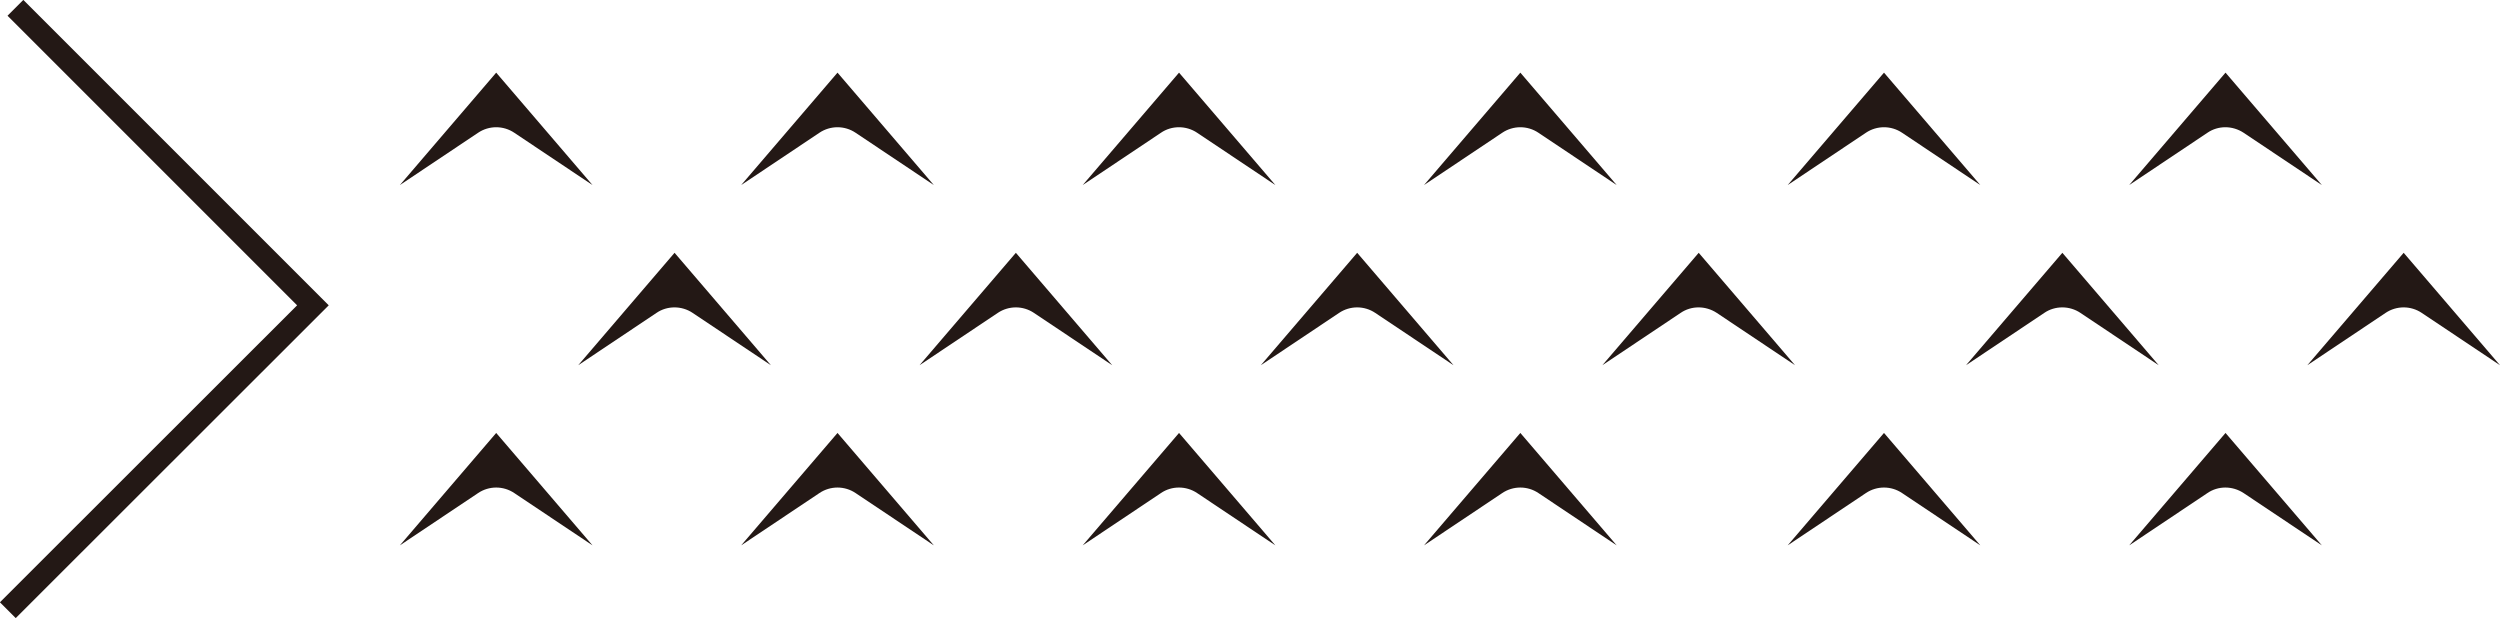 <?xml version="1.0" encoding="UTF-8"?> <svg xmlns="http://www.w3.org/2000/svg" xmlns:xlink="http://www.w3.org/1999/xlink" version="1.1" id="レイヤー_1" x="0px" y="0px" width="111.85px" height="27.66px" viewBox="0 0 111.85 27.66" style="enable-background:new 0 0 111.85 27.66;" xml:space="preserve"> <style type="text/css"> .ドロップシャドウ{fill:none;} .光彩_x0020_外側_x0020_5_x0020_pt{fill:none;} .青のネオン{fill:none;stroke:#8AACDA;stroke-width:7;stroke-linecap:round;stroke-linejoin:round;} .クロムハイライト{fill:url(#SVGID_1_);stroke:#FFFFFF;stroke-width:0.363;stroke-miterlimit:1;} .ジャイブ_GS{fill:#FFDD00;} .Alyssa_GS{fill:#A6D0E4;} .st0{fill:#231815;} .st1{fill:none;stroke:#231815;stroke-miterlimit:10;} </style> <linearGradient id="SVGID_1_" gradientUnits="userSpaceOnUse" x1="-859.872" y1="-368.921" x2="-859.872" y2="-369.921"> <stop offset="0" style="stop-color:#656565"></stop> <stop offset="0.618" style="stop-color:#1B1B1B"></stop> <stop offset="0.629" style="stop-color:#545454"></stop> <stop offset="0.983" style="stop-color:#3E3E3E"></stop> </linearGradient> <g> <g> <g> <path class="st0" d="M30.99,14l3.5,2.34l-4.31-5.03l-4.31,5.03l3.5-2.34C29.85,13.67,30.5,13.67,30.99,14z"></path> <path class="st0" d="M46.26,14l3.5,2.34l-4.31-5.03l-4.31,5.03l3.5-2.34C45.13,13.67,45.77,13.67,46.26,14z"></path> <path class="st0" d="M61.53,14l3.5,2.34l-4.31-5.03l-4.31,5.03l3.5-2.34C60.4,13.67,61.04,13.67,61.53,14z"></path> <path class="st0" d="M76.81,14l3.5,2.34l-4.31-5.03l-4.31,5.03l3.5-2.34C75.67,13.67,76.31,13.67,76.81,14z"></path> </g> <g> <path class="st0" d="M23.01,5.94l3.5,2.34L22.2,3.25l-4.31,5.03l3.5-2.34C21.88,5.61,22.52,5.61,23.01,5.94z"></path> <path class="st0" d="M38.28,5.94l3.5,2.34l-4.31-5.03l-4.31,5.03l3.5-2.34C37.15,5.61,37.79,5.61,38.28,5.94z"></path> <path class="st0" d="M53.56,5.94l3.5,2.34l-4.31-5.03l-4.31,5.03l3.5-2.34C52.42,5.61,53.07,5.61,53.56,5.94z"></path> <path class="st0" d="M68.83,5.94l3.5,2.34l-4.31-5.03l-4.31,5.03l3.5-2.34C67.7,5.61,68.34,5.61,68.83,5.94z"></path> </g> <g> <path class="st0" d="M23.01,22.06l3.5,2.34l-4.31-5.03l-4.31,5.03l3.5-2.34C21.88,21.73,22.52,21.73,23.01,22.06z"></path> <path class="st0" d="M38.28,22.06l3.5,2.34l-4.31-5.03l-4.31,5.03l3.5-2.34C37.15,21.73,37.79,21.73,38.28,22.06z"></path> <path class="st0" d="M53.56,22.06l3.5,2.34l-4.31-5.03l-4.31,5.03l3.5-2.34C52.42,21.73,53.07,21.73,53.56,22.06z"></path> <path class="st0" d="M68.83,22.06l3.5,2.34l-4.31-5.03l-4.31,5.03l3.5-2.34C67.7,21.73,68.34,21.73,68.83,22.06z"></path> </g> <g> <path class="st0" d="M93.08,14l3.5,2.34l-4.31-5.03l-4.31,5.03l3.5-2.34C91.94,13.67,92.59,13.67,93.08,14z"></path> <path class="st0" d="M108.35,14l3.5,2.34l-4.31-5.03l-4.31,5.03l3.5-2.34C107.22,13.67,107.86,13.67,108.35,14z"></path> </g> <g> <path class="st0" d="M85.1,5.94l3.5,2.34l-4.31-5.03l-4.31,5.03l3.5-2.34C83.97,5.61,84.61,5.61,85.1,5.94z"></path> <path class="st0" d="M100.38,5.94l3.5,2.34l-4.31-5.03l-4.31,5.03l3.5-2.34C99.24,5.61,99.88,5.61,100.38,5.94z"></path> </g> <g> <path class="st0" d="M85.1,22.06l3.5,2.34l-4.31-5.03l-4.31,5.03l3.5-2.34C83.97,21.73,84.61,21.73,85.1,22.06z"></path> <path class="st0" d="M100.38,22.06l3.5,2.34l-4.31-5.03l-4.31,5.03l3.5-2.34C99.24,21.73,99.88,21.73,100.38,22.06z"></path> </g> </g> <polyline class="st1" points="0.69,0.35 14,13.66 0.35,27.3 "></polyline> </g> <g> </g> <g> </g> <g> </g> <g> </g> <g> </g> <g> </g> <g> </g> <g> </g> <g> </g> <g> </g> <g> </g> <g> </g> <g> </g> <g> </g> <g> </g> </svg> 
